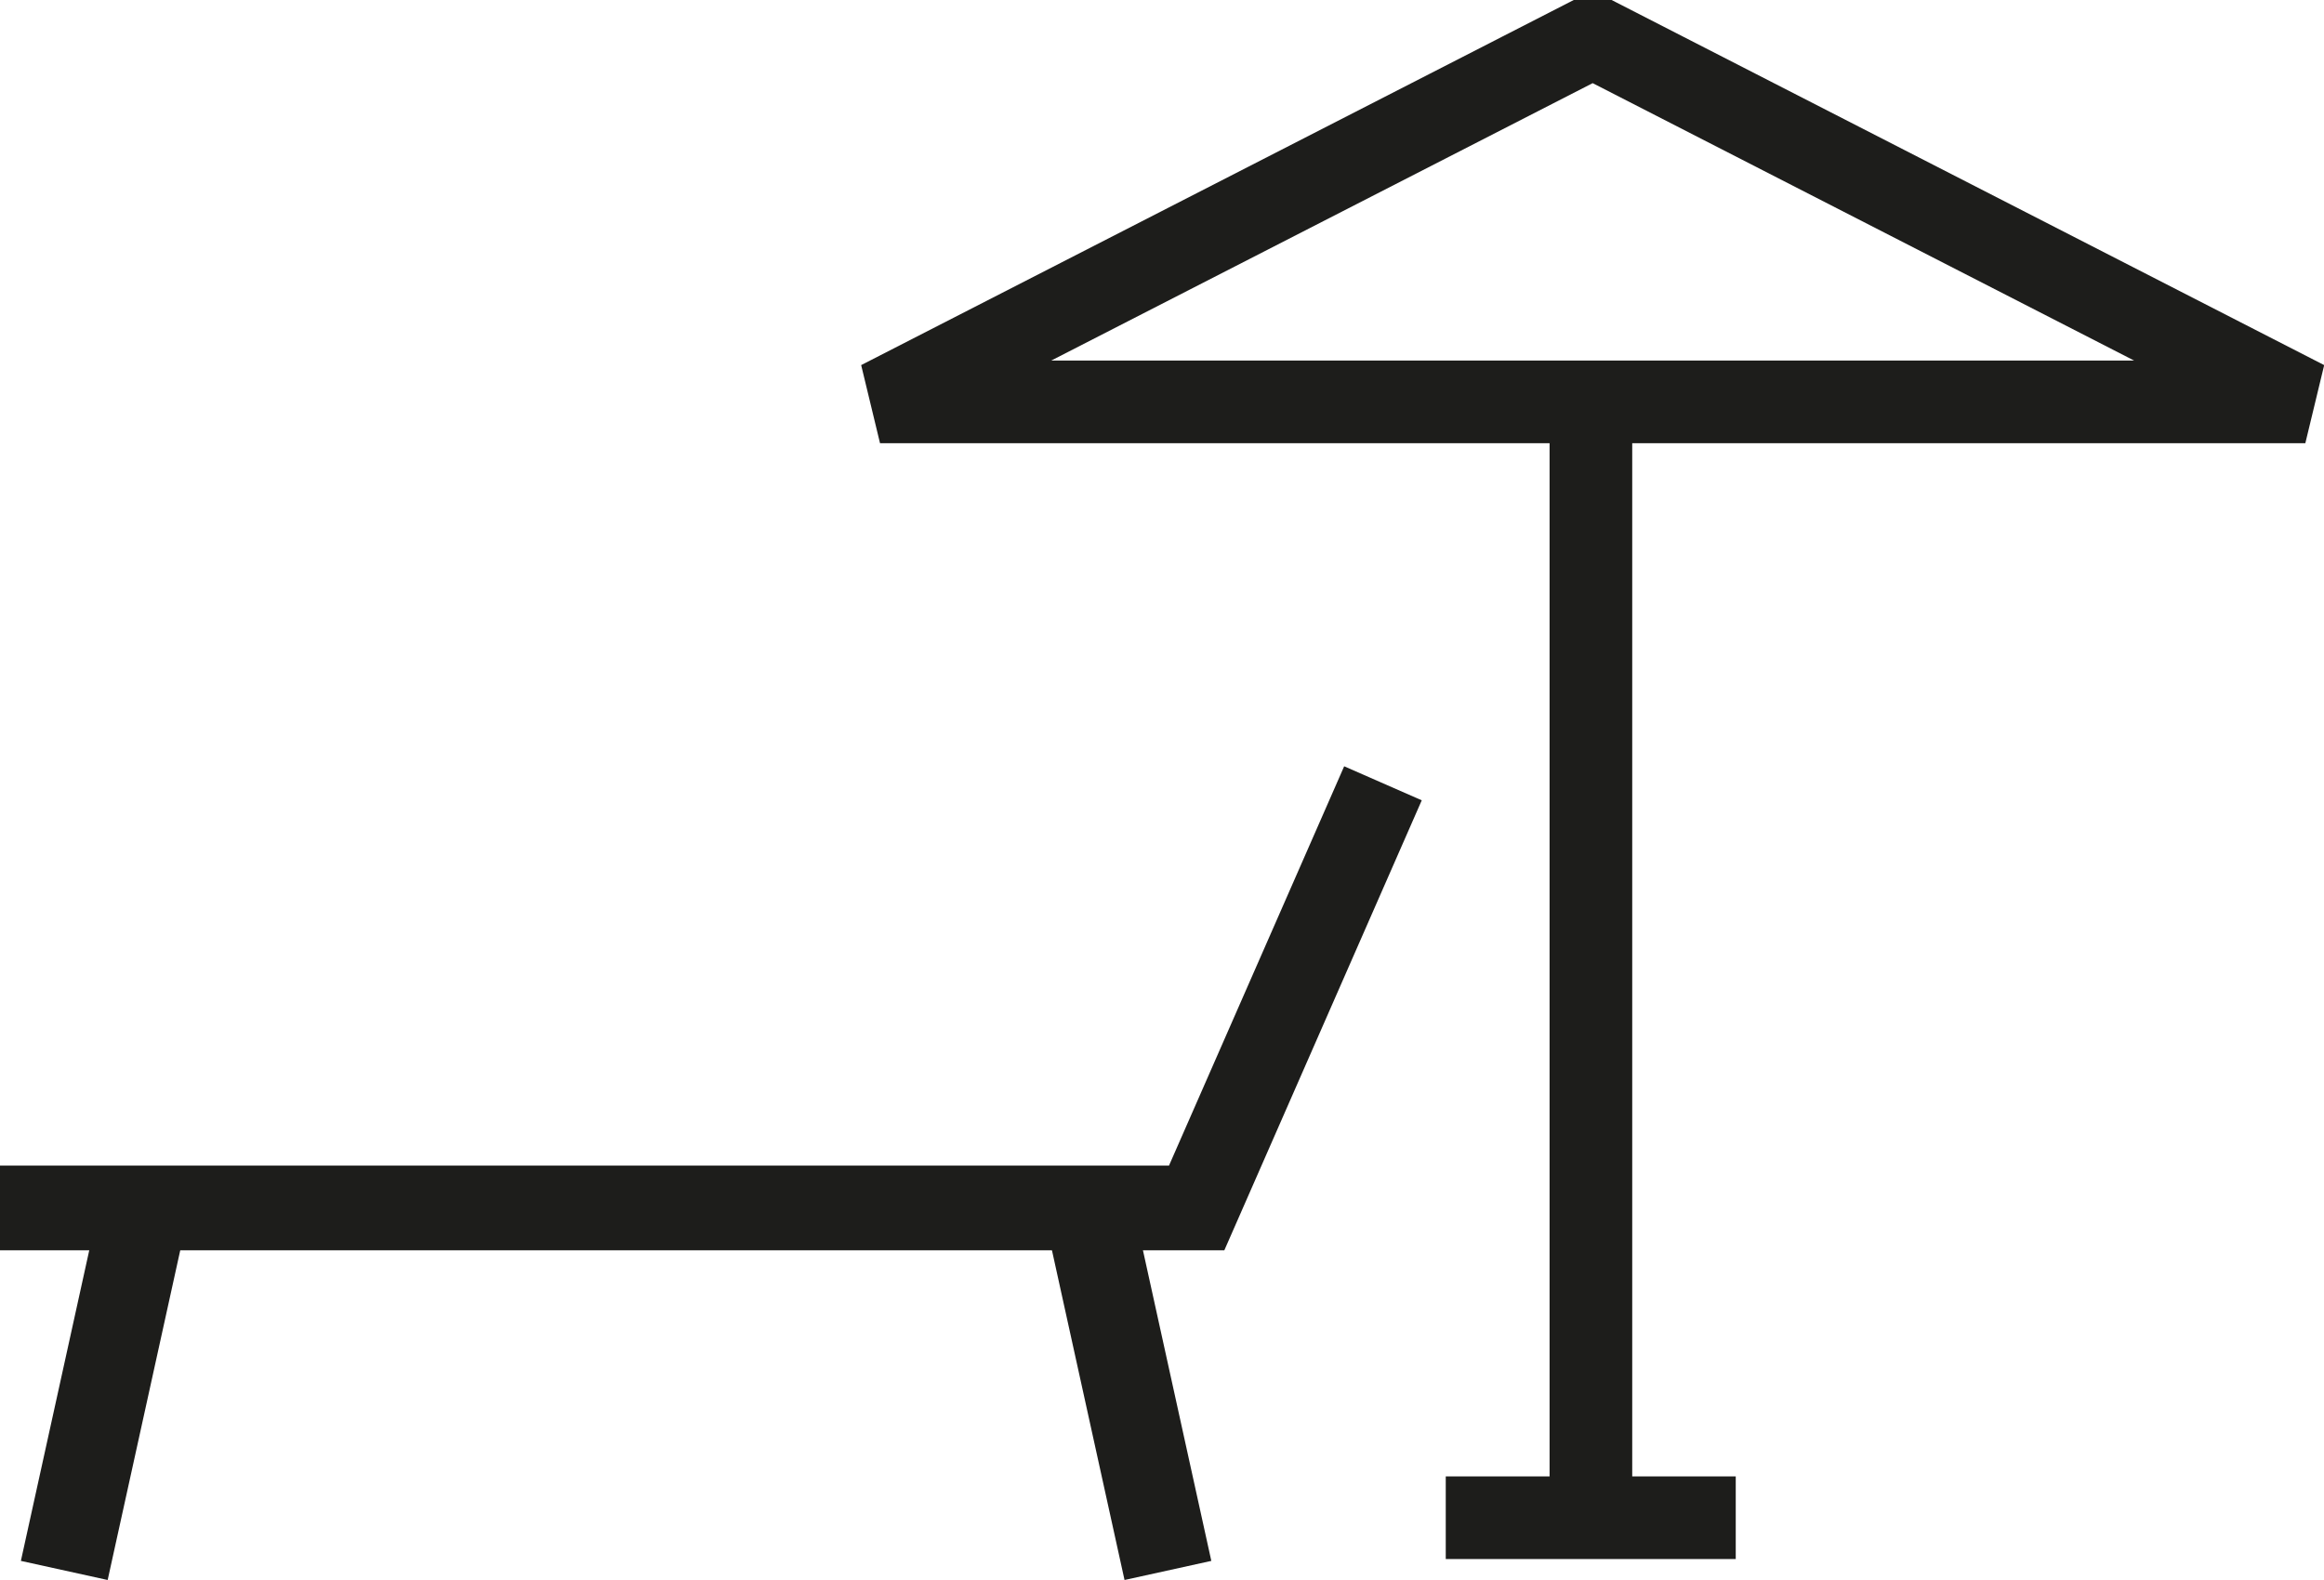 <svg xmlns="http://www.w3.org/2000/svg" viewBox="0 0 78.46 53.35"><defs><style>.cls-1,.cls-2,.cls-3,.cls-4{fill:none;stroke:#1d1d1b;}.cls-1{stroke-linejoin:bevel;}.cls-1,.cls-4{stroke-width:2.79px;}.cls-2,.cls-3,.cls-4{stroke-miterlimit:10;}.cls-2{stroke-width:3px;}.cls-3{stroke-width:2.86px;}</style></defs><title>Element 20</title><g id="Ebene_2" data-name="Ebene 2"><g id="Ebene_1-2" data-name="Ebene 1"><polygon class="cls-1" points="77.83 13.57 29.71 13.57 53.77 1.24 77.83 13.57"/><line class="cls-2" x1="36.69" y1="40.58" x2="39.43" y2="53.03"/><line class="cls-2" x1="4.91" y1="40.58" x2="2.17" y2="53.03"/><polyline class="cls-3" points="0 40.79 40.4 40.79 46.69 26.45"/><line class="cls-4" x1="53.71" y1="52.18" x2="53.71" y2="12.92"/><line class="cls-4" x1="58.6" y1="51.25" x2="48.81" y2="51.25"/></g></g></svg>